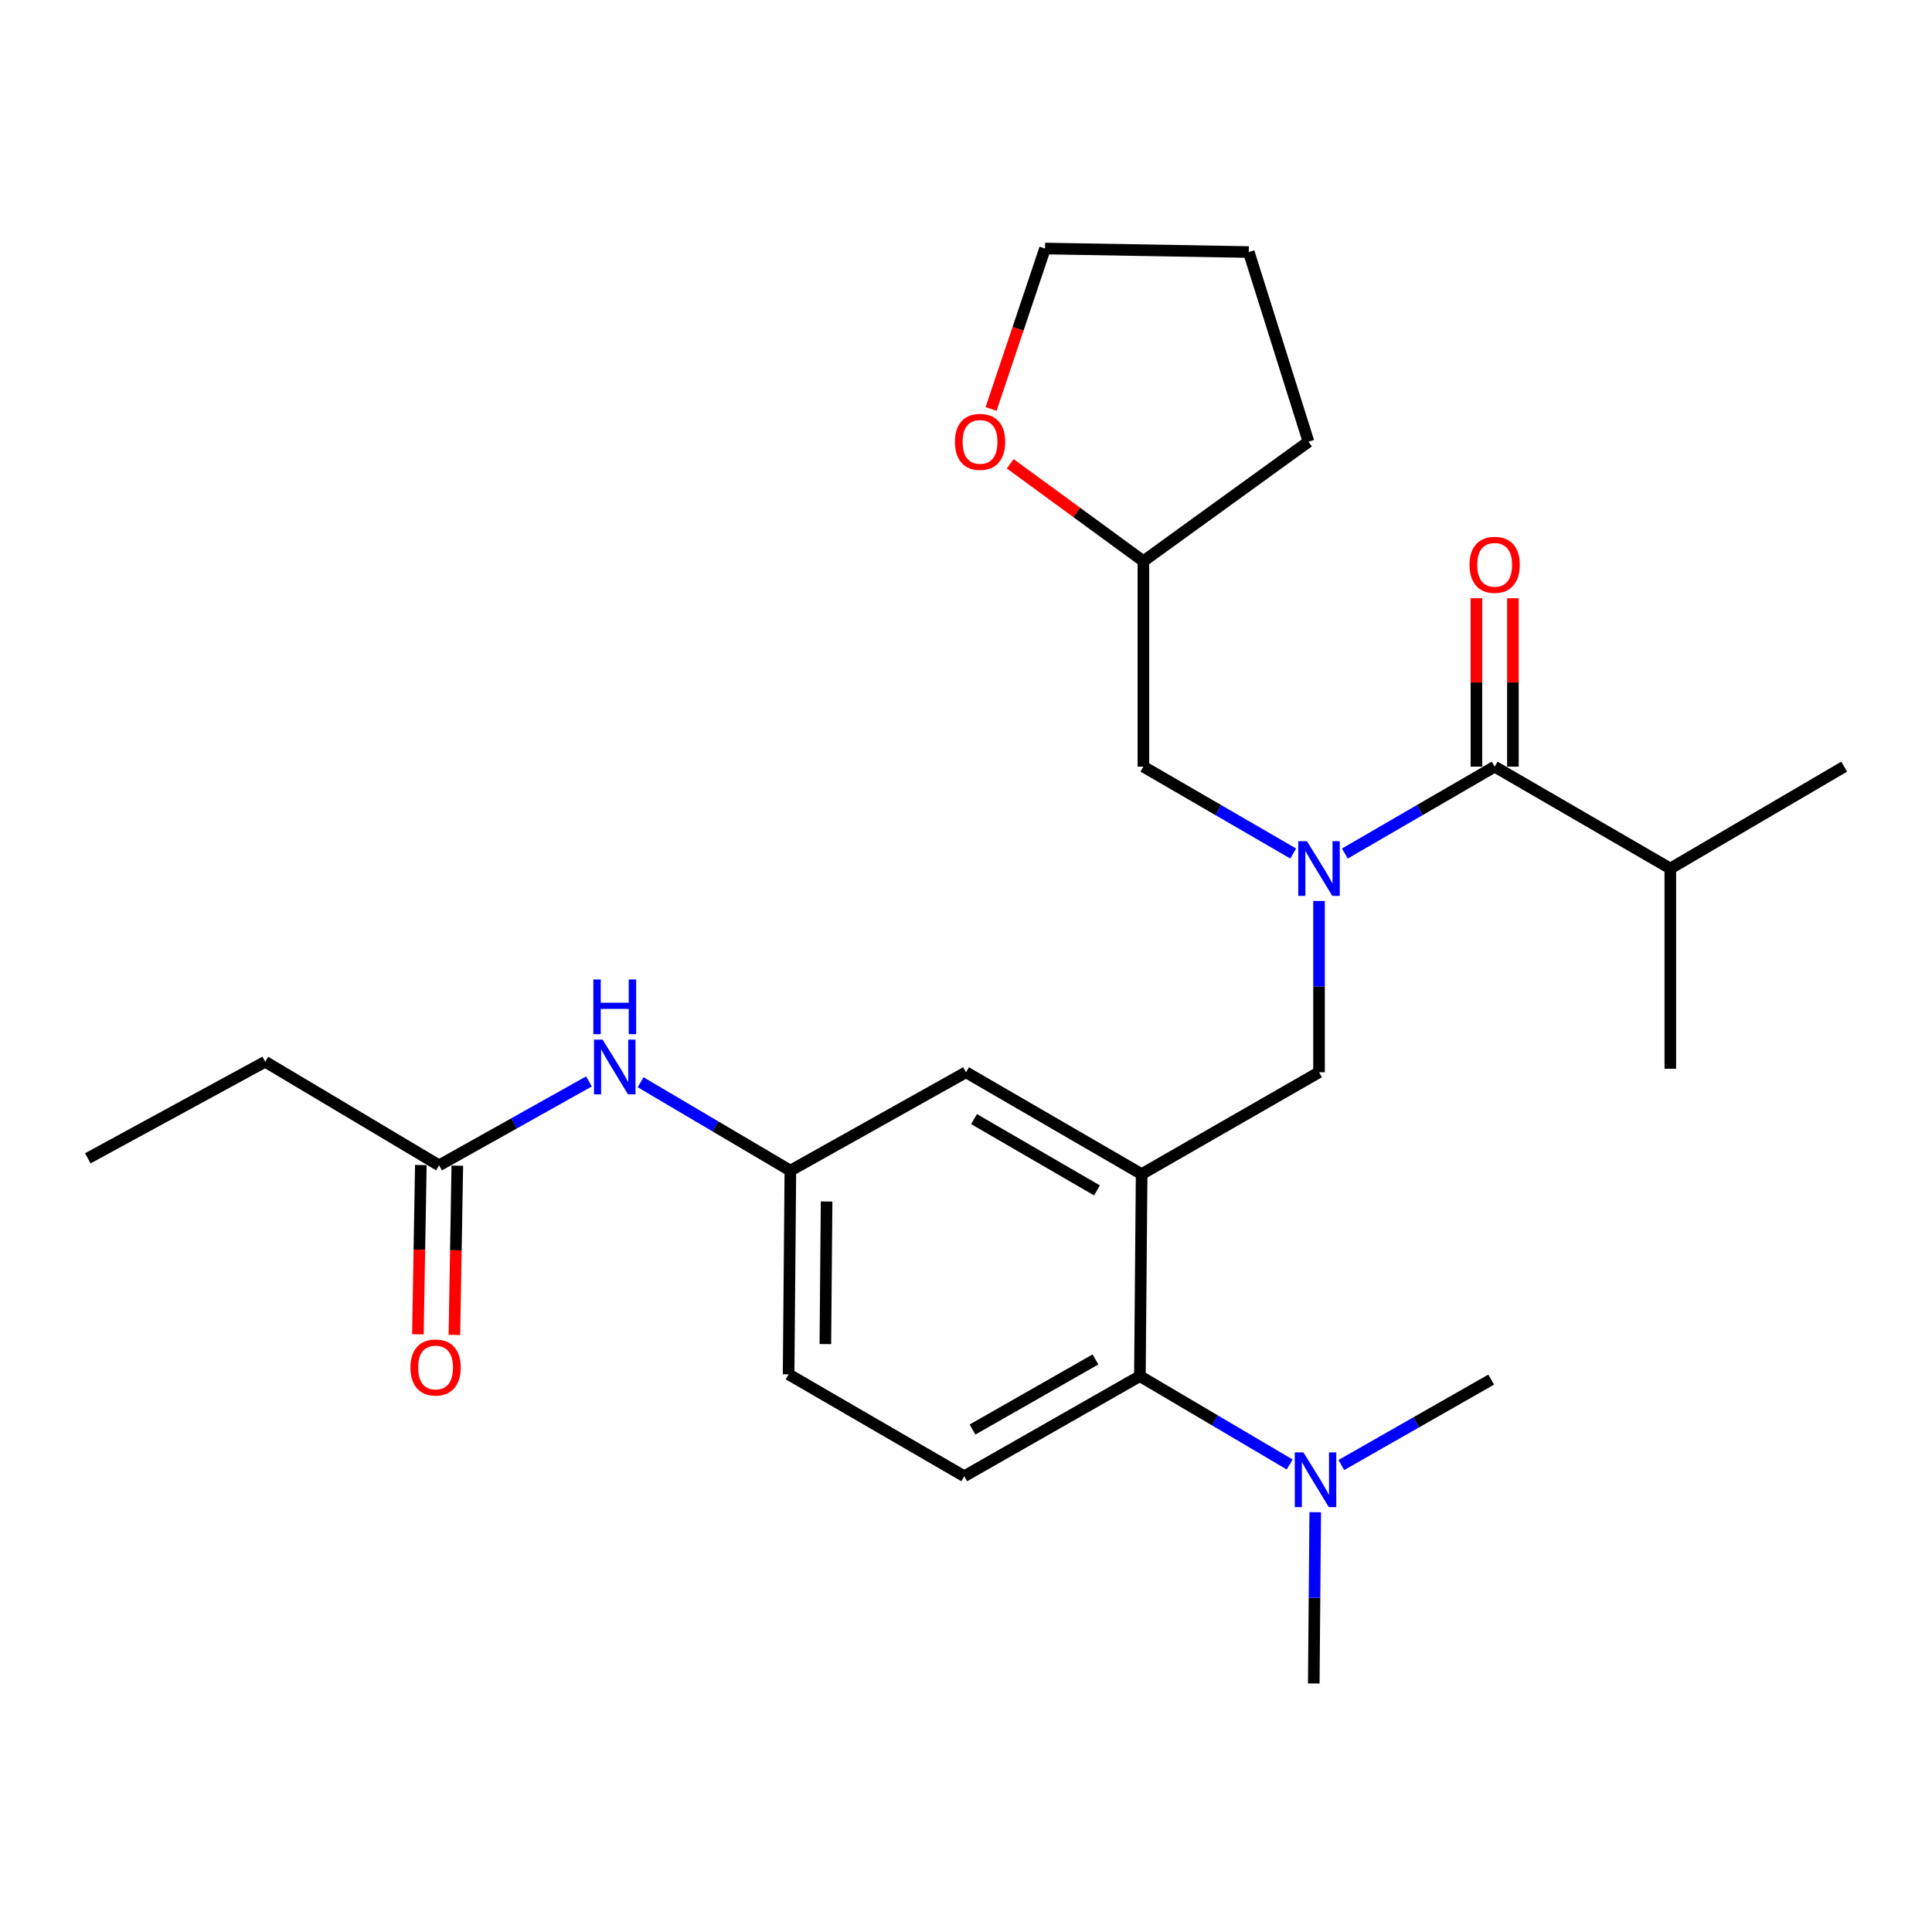 <?xml version='1.0' encoding='iso-8859-1'?>
<svg version='1.1' baseProfile='full'
              xmlns='http://www.w3.org/2000/svg'
                      xmlns:rdkit='http://www.rdkit.org/xml'
                      xmlns:xlink='http://www.w3.org/1999/xlink'
                  xml:space='preserve'
width='1000px' height='1000px' viewBox='0 0 1000 1000'>
<!-- END OF HEADER -->
<rect style='opacity:1.0;fill:#FFFFFF;stroke:none' width='1000' height='1000' x='0' y='0'> </rect>
<path class='bond-0' d='M 304.841,559.746 L 266.055,581.465' style='fill:none;fill-rule:evenodd;stroke:#0000FF;stroke-width:6px;stroke-linecap:butt;stroke-linejoin:miter;stroke-opacity:1' />
<path class='bond-0' d='M 266.055,581.465 L 227.269,603.183' style='fill:none;fill-rule:evenodd;stroke:#000000;stroke-width:6px;stroke-linecap:butt;stroke-linejoin:miter;stroke-opacity:1' />
<path class='bond-1' d='M 331.565,560.167 L 370.329,583.039' style='fill:none;fill-rule:evenodd;stroke:#0000FF;stroke-width:6px;stroke-linecap:butt;stroke-linejoin:miter;stroke-opacity:1' />
<path class='bond-1' d='M 370.329,583.039 L 409.093,605.911' style='fill:none;fill-rule:evenodd;stroke:#000000;stroke-width:6px;stroke-linecap:butt;stroke-linejoin:miter;stroke-opacity:1' />
<path class='bond-2' d='M 137.274,549.546 L 45.455,599.542' style='fill:none;fill-rule:evenodd;stroke:#000000;stroke-width:6px;stroke-linecap:butt;stroke-linejoin:miter;stroke-opacity:1' />
<path class='bond-3' d='M 137.274,549.546 L 227.269,603.183' style='fill:none;fill-rule:evenodd;stroke:#000000;stroke-width:6px;stroke-linecap:butt;stroke-linejoin:miter;stroke-opacity:1' />
<path class='bond-4' d='M 217.827,603.019 L 217.066,646.826' style='fill:none;fill-rule:evenodd;stroke:#000000;stroke-width:6px;stroke-linecap:butt;stroke-linejoin:miter;stroke-opacity:1' />
<path class='bond-4' d='M 217.066,646.826 L 216.306,690.632' style='fill:none;fill-rule:evenodd;stroke:#FF0000;stroke-width:6px;stroke-linecap:butt;stroke-linejoin:miter;stroke-opacity:1' />
<path class='bond-4' d='M 236.71,603.347 L 235.95,647.154' style='fill:none;fill-rule:evenodd;stroke:#000000;stroke-width:6px;stroke-linecap:butt;stroke-linejoin:miter;stroke-opacity:1' />
<path class='bond-4' d='M 235.95,647.154 L 235.189,690.96' style='fill:none;fill-rule:evenodd;stroke:#FF0000;stroke-width:6px;stroke-linecap:butt;stroke-linejoin:miter;stroke-opacity:1' />
<path class='bond-5' d='M 864.551,449.542 L 864.551,553.186' style='fill:none;fill-rule:evenodd;stroke:#000000;stroke-width:6px;stroke-linecap:butt;stroke-linejoin:miter;stroke-opacity:1' />
<path class='bond-6' d='M 864.551,449.542 L 954.545,396.817' style='fill:none;fill-rule:evenodd;stroke:#000000;stroke-width:6px;stroke-linecap:butt;stroke-linejoin:miter;stroke-opacity:1' />
<path class='bond-7' d='M 864.551,449.542 L 773.634,396.817' style='fill:none;fill-rule:evenodd;stroke:#000000;stroke-width:6px;stroke-linecap:butt;stroke-linejoin:miter;stroke-opacity:1' />
<path class='bond-8' d='M 682.727,466.338 L 682.727,510.67' style='fill:none;fill-rule:evenodd;stroke:#0000FF;stroke-width:6px;stroke-linecap:butt;stroke-linejoin:miter;stroke-opacity:1' />
<path class='bond-8' d='M 682.727,510.67 L 682.727,555.002' style='fill:none;fill-rule:evenodd;stroke:#000000;stroke-width:6px;stroke-linecap:butt;stroke-linejoin:miter;stroke-opacity:1' />
<path class='bond-9' d='M 696.094,441.789 L 734.864,419.303' style='fill:none;fill-rule:evenodd;stroke:#0000FF;stroke-width:6px;stroke-linecap:butt;stroke-linejoin:miter;stroke-opacity:1' />
<path class='bond-9' d='M 734.864,419.303 L 773.634,396.817' style='fill:none;fill-rule:evenodd;stroke:#000000;stroke-width:6px;stroke-linecap:butt;stroke-linejoin:miter;stroke-opacity:1' />
<path class='bond-10' d='M 669.36,441.789 L 630.59,419.303' style='fill:none;fill-rule:evenodd;stroke:#0000FF;stroke-width:6px;stroke-linecap:butt;stroke-linejoin:miter;stroke-opacity:1' />
<path class='bond-10' d='M 630.59,419.303 L 591.82,396.817' style='fill:none;fill-rule:evenodd;stroke:#000000;stroke-width:6px;stroke-linecap:butt;stroke-linejoin:miter;stroke-opacity:1' />
<path class='bond-11' d='M 783.077,396.817 L 783.077,353.23' style='fill:none;fill-rule:evenodd;stroke:#000000;stroke-width:6px;stroke-linecap:butt;stroke-linejoin:miter;stroke-opacity:1' />
<path class='bond-11' d='M 783.077,353.23 L 783.077,309.643' style='fill:none;fill-rule:evenodd;stroke:#FF0000;stroke-width:6px;stroke-linecap:butt;stroke-linejoin:miter;stroke-opacity:1' />
<path class='bond-11' d='M 764.191,396.817 L 764.191,353.23' style='fill:none;fill-rule:evenodd;stroke:#000000;stroke-width:6px;stroke-linecap:butt;stroke-linejoin:miter;stroke-opacity:1' />
<path class='bond-11' d='M 764.191,353.23 L 764.191,309.643' style='fill:none;fill-rule:evenodd;stroke:#FF0000;stroke-width:6px;stroke-linecap:butt;stroke-linejoin:miter;stroke-opacity:1' />
<path class='bond-12' d='M 522.89,240.053 L 557.355,265.254' style='fill:none;fill-rule:evenodd;stroke:#FF0000;stroke-width:6px;stroke-linecap:butt;stroke-linejoin:miter;stroke-opacity:1' />
<path class='bond-12' d='M 557.355,265.254 L 591.82,290.454' style='fill:none;fill-rule:evenodd;stroke:#000000;stroke-width:6px;stroke-linecap:butt;stroke-linejoin:miter;stroke-opacity:1' />
<path class='bond-13' d='M 512.976,211.675 L 526.943,170.157' style='fill:none;fill-rule:evenodd;stroke:#FF0000;stroke-width:6px;stroke-linecap:butt;stroke-linejoin:miter;stroke-opacity:1' />
<path class='bond-13' d='M 526.943,170.157 L 540.91,128.639' style='fill:none;fill-rule:evenodd;stroke:#000000;stroke-width:6px;stroke-linecap:butt;stroke-linejoin:miter;stroke-opacity:1' />
<path class='bond-14' d='M 682.727,555.002 L 590.907,607.726' style='fill:none;fill-rule:evenodd;stroke:#000000;stroke-width:6px;stroke-linecap:butt;stroke-linejoin:miter;stroke-opacity:1' />
<path class='bond-15' d='M 591.82,290.454 L 591.82,396.817' style='fill:none;fill-rule:evenodd;stroke:#000000;stroke-width:6px;stroke-linecap:butt;stroke-linejoin:miter;stroke-opacity:1' />
<path class='bond-16' d='M 591.82,290.454 L 677.271,228.633' style='fill:none;fill-rule:evenodd;stroke:#000000;stroke-width:6px;stroke-linecap:butt;stroke-linejoin:miter;stroke-opacity:1' />
<path class='bond-17' d='M 679.999,871.361 L 680.383,827.034' style='fill:none;fill-rule:evenodd;stroke:#000000;stroke-width:6px;stroke-linecap:butt;stroke-linejoin:miter;stroke-opacity:1' />
<path class='bond-17' d='M 680.383,827.034 L 680.766,782.708' style='fill:none;fill-rule:evenodd;stroke:#0000FF;stroke-width:6px;stroke-linecap:butt;stroke-linejoin:miter;stroke-opacity:1' />
<path class='bond-18' d='M 694.268,758.298 L 733.043,736.193' style='fill:none;fill-rule:evenodd;stroke:#0000FF;stroke-width:6px;stroke-linecap:butt;stroke-linejoin:miter;stroke-opacity:1' />
<path class='bond-18' d='M 733.043,736.193 L 771.819,714.089' style='fill:none;fill-rule:evenodd;stroke:#000000;stroke-width:6px;stroke-linecap:butt;stroke-linejoin:miter;stroke-opacity:1' />
<path class='bond-19' d='M 667.533,758.017 L 628.769,735.146' style='fill:none;fill-rule:evenodd;stroke:#0000FF;stroke-width:6px;stroke-linecap:butt;stroke-linejoin:miter;stroke-opacity:1' />
<path class='bond-19' d='M 628.769,735.146 L 590.005,712.274' style='fill:none;fill-rule:evenodd;stroke:#000000;stroke-width:6px;stroke-linecap:butt;stroke-linejoin:miter;stroke-opacity:1' />
<path class='bond-20' d='M 409.093,605.911 L 408.18,711.361' style='fill:none;fill-rule:evenodd;stroke:#000000;stroke-width:6px;stroke-linecap:butt;stroke-linejoin:miter;stroke-opacity:1' />
<path class='bond-20' d='M 427.842,621.892 L 427.203,695.707' style='fill:none;fill-rule:evenodd;stroke:#000000;stroke-width:6px;stroke-linecap:butt;stroke-linejoin:miter;stroke-opacity:1' />
<path class='bond-21' d='M 409.093,605.911 L 500,555.002' style='fill:none;fill-rule:evenodd;stroke:#000000;stroke-width:6px;stroke-linecap:butt;stroke-linejoin:miter;stroke-opacity:1' />
<path class='bond-22' d='M 408.18,711.361 L 499.087,764.096' style='fill:none;fill-rule:evenodd;stroke:#000000;stroke-width:6px;stroke-linecap:butt;stroke-linejoin:miter;stroke-opacity:1' />
<path class='bond-23' d='M 499.087,764.096 L 590.005,712.274' style='fill:none;fill-rule:evenodd;stroke:#000000;stroke-width:6px;stroke-linecap:butt;stroke-linejoin:miter;stroke-opacity:1' />
<path class='bond-23' d='M 503.372,739.915 L 567.014,703.639' style='fill:none;fill-rule:evenodd;stroke:#000000;stroke-width:6px;stroke-linecap:butt;stroke-linejoin:miter;stroke-opacity:1' />
<path class='bond-24' d='M 590.005,712.274 L 590.907,607.726' style='fill:none;fill-rule:evenodd;stroke:#000000;stroke-width:6px;stroke-linecap:butt;stroke-linejoin:miter;stroke-opacity:1' />
<path class='bond-25' d='M 590.907,607.726 L 500,555.002' style='fill:none;fill-rule:evenodd;stroke:#000000;stroke-width:6px;stroke-linecap:butt;stroke-linejoin:miter;stroke-opacity:1' />
<path class='bond-25' d='M 567.795,616.155 L 504.161,579.248' style='fill:none;fill-rule:evenodd;stroke:#000000;stroke-width:6px;stroke-linecap:butt;stroke-linejoin:miter;stroke-opacity:1' />
<path class='bond-26' d='M 540.91,128.639 L 646.36,130.454' style='fill:none;fill-rule:evenodd;stroke:#000000;stroke-width:6px;stroke-linecap:butt;stroke-linejoin:miter;stroke-opacity:1' />
<path class='bond-27' d='M 677.271,228.633 L 646.36,130.454' style='fill:none;fill-rule:evenodd;stroke:#000000;stroke-width:6px;stroke-linecap:butt;stroke-linejoin:miter;stroke-opacity:1' />
<path  class='atom-0' d='M 311.926 538.114
L 321.206 553.114
Q 322.126 554.594, 323.606 557.274
Q 325.086 559.954, 325.166 560.114
L 325.166 538.114
L 328.926 538.114
L 328.926 566.434
L 325.046 566.434
L 315.086 550.034
Q 313.926 548.114, 312.686 545.914
Q 311.486 543.714, 311.126 543.034
L 311.126 566.434
L 307.446 566.434
L 307.446 538.114
L 311.926 538.114
' fill='#0000FF'/>
<path  class='atom-0' d='M 307.106 506.962
L 310.946 506.962
L 310.946 519.002
L 325.426 519.002
L 325.426 506.962
L 329.266 506.962
L 329.266 535.282
L 325.426 535.282
L 325.426 522.202
L 310.946 522.202
L 310.946 535.282
L 307.106 535.282
L 307.106 506.962
' fill='#0000FF'/>
<path  class='atom-3' d='M 212.453 707.81
Q 212.453 701.01, 215.813 697.21
Q 219.173 693.41, 225.453 693.41
Q 231.733 693.41, 235.093 697.21
Q 238.453 701.01, 238.453 707.81
Q 238.453 714.69, 235.053 718.61
Q 231.653 722.49, 225.453 722.49
Q 219.213 722.49, 215.813 718.61
Q 212.453 714.73, 212.453 707.81
M 225.453 719.29
Q 229.773 719.29, 232.093 716.41
Q 234.453 713.49, 234.453 707.81
Q 234.453 702.25, 232.093 699.45
Q 229.773 696.61, 225.453 696.61
Q 221.133 696.61, 218.773 699.41
Q 216.453 702.21, 216.453 707.81
Q 216.453 713.53, 218.773 716.41
Q 221.133 719.29, 225.453 719.29
' fill='#FF0000'/>
<path  class='atom-6' d='M 676.467 435.382
L 685.747 450.382
Q 686.667 451.862, 688.147 454.542
Q 689.627 457.222, 689.707 457.382
L 689.707 435.382
L 693.467 435.382
L 693.467 463.702
L 689.587 463.702
L 679.627 447.302
Q 678.467 445.382, 677.227 443.182
Q 676.027 440.982, 675.667 440.302
L 675.667 463.702
L 671.987 463.702
L 671.987 435.382
L 676.467 435.382
' fill='#0000FF'/>
<path  class='atom-8' d='M 760.634 292.35
Q 760.634 285.55, 763.994 281.75
Q 767.354 277.95, 773.634 277.95
Q 779.914 277.95, 783.274 281.75
Q 786.634 285.55, 786.634 292.35
Q 786.634 299.23, 783.234 303.15
Q 779.834 307.03, 773.634 307.03
Q 767.394 307.03, 763.994 303.15
Q 760.634 299.27, 760.634 292.35
M 773.634 303.83
Q 777.954 303.83, 780.274 300.95
Q 782.634 298.03, 782.634 292.35
Q 782.634 286.79, 780.274 283.99
Q 777.954 281.15, 773.634 281.15
Q 769.314 281.15, 766.954 283.95
Q 764.634 286.75, 764.634 292.35
Q 764.634 298.07, 766.954 300.95
Q 769.314 303.83, 773.634 303.83
' fill='#FF0000'/>
<path  class='atom-11' d='M 494.271 228.713
Q 494.271 221.913, 497.631 218.113
Q 500.991 214.313, 507.271 214.313
Q 513.551 214.313, 516.911 218.113
Q 520.271 221.913, 520.271 228.713
Q 520.271 235.593, 516.871 239.513
Q 513.471 243.393, 507.271 243.393
Q 501.031 243.393, 497.631 239.513
Q 494.271 235.633, 494.271 228.713
M 507.271 240.193
Q 511.591 240.193, 513.911 237.313
Q 516.271 234.393, 516.271 228.713
Q 516.271 223.153, 513.911 220.353
Q 511.591 217.513, 507.271 217.513
Q 502.951 217.513, 500.591 220.313
Q 498.271 223.113, 498.271 228.713
Q 498.271 234.433, 500.591 237.313
Q 502.951 240.193, 507.271 240.193
' fill='#FF0000'/>
<path  class='atom-15' d='M 674.652 751.751
L 683.932 766.751
Q 684.852 768.231, 686.332 770.911
Q 687.812 773.591, 687.892 773.751
L 687.892 751.751
L 691.652 751.751
L 691.652 780.071
L 687.772 780.071
L 677.812 763.671
Q 676.652 761.751, 675.412 759.551
Q 674.212 757.351, 673.852 756.671
L 673.852 780.071
L 670.172 780.071
L 670.172 751.751
L 674.652 751.751
' fill='#0000FF'/>
</svg>

